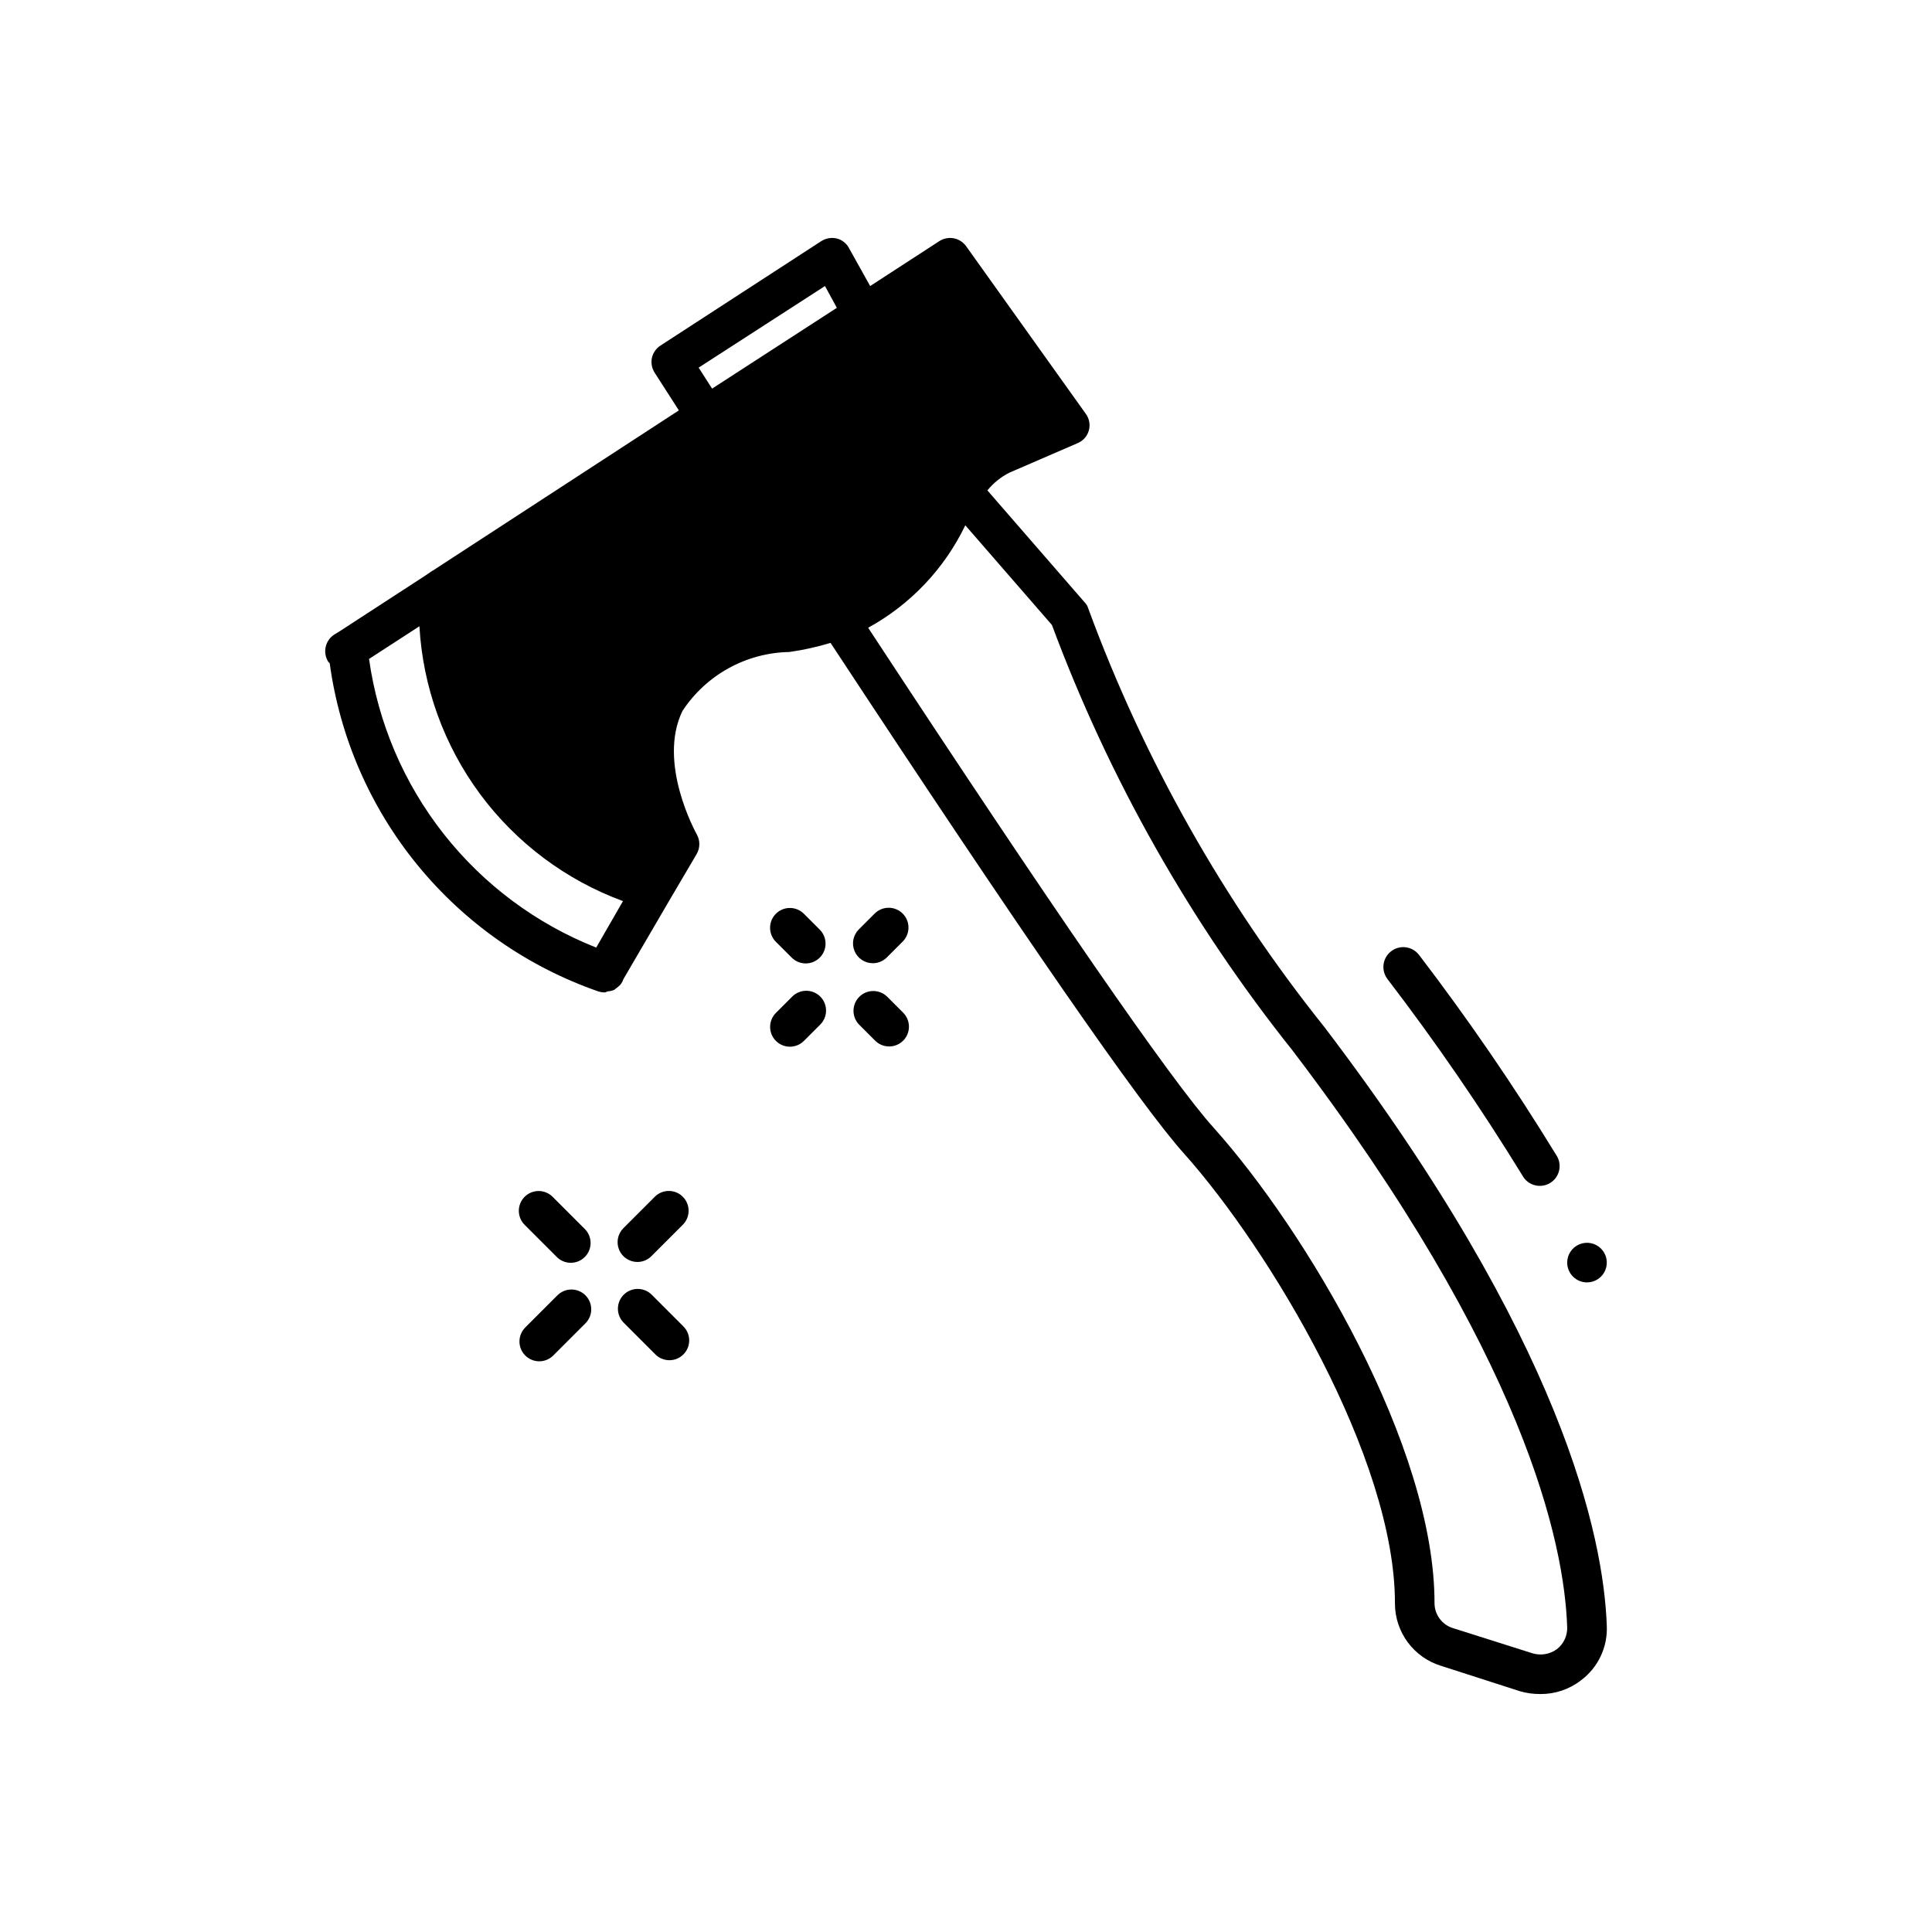 <?xml version="1.0" encoding="UTF-8"?>
<!-- Uploaded to: ICON Repo, www.svgrepo.com, Generator: ICON Repo Mixer Tools -->
<svg fill="#000000" width="800px" height="800px" version="1.1" viewBox="144 144 512 512" xmlns="http://www.w3.org/2000/svg">
 <path d="m511.68 403.44c-1.754-2.32-1.293-5.621 1.023-7.375 2.32-1.754 5.621-1.293 7.375 1.023 13.008 17.02 25.129 34.695 36.316 52.965 0.816 1.188 1.105 2.66 0.805 4.07-0.305 1.41-1.172 2.633-2.406 3.383-1.23 0.75-2.715 0.961-4.106 0.578-1.395-0.379-2.566-1.312-3.246-2.586-11.02-17.953-22.957-35.332-35.762-52.059zm52.891 80.41c2.121 0 4.035-1.277 4.848-3.238 0.812-1.961 0.363-4.219-1.137-5.723-1.5-1.5-3.758-1.949-5.719-1.137-1.961 0.812-3.242 2.727-3.242 4.848 0 1.395 0.555 2.727 1.539 3.711s2.32 1.539 3.711 1.539zm-69.59-67.668c63.188 83.129 73.996 135.08 74.836 158.7 0.25 5.684-2.348 11.113-6.926 14.484-3.07 2.356-6.84 3.609-10.707 3.57-1.809 0.012-3.613-0.234-5.352-0.734l-20.879-6.719c-3.539-1.07-6.644-3.25-8.852-6.215-2.211-2.969-3.414-6.566-3.426-10.266 0.105-38.52-33.273-93.941-55.84-119.23-11.547-12.805-43.141-58.465-93.73-135.4-3.57 1.082-7.219 1.891-10.914 2.414-11.453 0.207-22.062 6.062-28.34 15.641-6.719 13.855 3.672 32.434 3.777 32.645v-0.004c0.938 1.625 0.938 3.625 0 5.25l-7.348 12.492-12.07 20.676c-0.238 0.789-0.715 1.484-1.363 1.992-0.148 0.133-0.301 0.254-0.461 0.367-0.105 0.09-0.215 0.176-0.328 0.254l-0.262 0.219c-0.531 0.227-1.102 0.359-1.68 0.398-0.316 0.062-0.578 0.285-0.902 0.285-0.582-0.004-1.16-0.098-1.711-0.285-18.727-6.516-35.285-18.09-47.84-33.438-12.555-15.352-20.613-33.875-23.289-53.52 0 0-0.105-0.082-0.148-0.137l-0.211-0.211c-1.559-2.438-0.855-5.676 1.574-7.242l0.586-0.355h0.004c0.18-0.133 0.375-0.25 0.574-0.348l22.977-14.938 1.68-1.156c0.105-0.105 0.105-0.105 0.211-0.105l65.285-42.508-6.402-9.973v0.004c-0.762-1.18-1.027-2.613-0.734-3.988 0.312-1.348 1.141-2.516 2.309-3.254l42.508-27.605c1.238-0.812 2.758-1.078 4.199-0.734 1.41 0.367 2.594 1.324 3.254 2.625l5.562 9.973 18.262-11.859v-0.004c2.336-1.555 5.477-1 7.141 1.262l31.699 44.398h-0.004c0.969 1.277 1.285 2.938 0.852 4.481-0.434 1.547-1.562 2.801-3.055 3.391l-17.949 7.766c-2.273 1.137-4.277 2.746-5.875 4.723l25.715 29.598v0.004c0.504 0.488 0.867 1.102 1.047 1.781 14.754 40.07 35.875 77.496 62.547 110.84zm-192.98-21.066 7.094-12.312h0.004c-15.117-5.559-28.277-15.414-37.863-28.355-9.586-12.941-15.176-28.406-16.086-44.484l-13.352 8.66v-0.004c2.379 16.934 9.203 32.934 19.781 46.371 10.574 13.438 24.523 23.832 40.422 30.125zm30.711-148.13 33.062-21.41-3.148-5.773-33.48 21.621zm226.61 328.29c-0.734-22.355-11.23-72.004-72.738-152.82h0.004c-27.117-33.992-48.656-72.078-63.816-112.83l-22.984-26.449v0.105l-0.004-0.004c-5.543 11.484-14.531 20.953-25.715 27.082 48.91 74.523 80.504 120.29 91.527 132.46 24.457 27.289 58.672 84.492 58.566 126.16v-0.004c0.055 3.012 2.051 5.641 4.934 6.508l20.887 6.613c2.246 0.73 4.703 0.34 6.613-1.051 1.773-1.383 2.785-3.523 2.727-5.773zm-205.43-167.11-4.199 4.199c-1.012 0.977-1.59 2.32-1.602 3.727-0.012 1.41 0.539 2.762 1.535 3.758s2.352 1.551 3.758 1.535c1.406-0.012 2.75-0.59 3.731-1.602l4.199-4.199h-0.004c1.016-0.977 1.59-2.32 1.602-3.727 0.016-1.41-0.539-2.762-1.535-3.758s-2.348-1.547-3.758-1.535c-1.406 0.012-2.75 0.59-3.727 1.602zm25.191-0.062h-0.004c-2.059-1.988-5.332-1.961-7.356 0.062-2.023 2.023-2.051 5.297-0.062 7.356l4.199 4.199c0.977 1.012 2.32 1.59 3.727 1.602 1.41 0.012 2.762-0.539 3.758-1.535s1.547-2.352 1.535-3.758c-0.012-1.406-0.59-2.75-1.602-3.731zm-3.777-8.836-0.004-0.004c1.395 0.004 2.731-0.547 3.715-1.531l4.199-4.199c2.051-2.047 2.055-5.375 0.004-7.426-2.047-2.051-5.371-2.055-7.426-0.004l-4.199 4.199h0.004c-1.504 1.496-1.957 3.758-1.145 5.719s2.723 3.242 4.848 3.242zm-21.488-1.484c2.051 2.051 5.375 2.047 7.426-0.004 2.051-2.051 2.047-5.375-0.004-7.426l-4.199-4.199c-2.055-2.047-5.379-2.047-7.426 0.008-2.051 2.051-2.047 5.375 0.004 7.426zm-37.039 89.395c-0.98-1.012-2.324-1.59-3.731-1.602-1.41-0.012-2.762 0.543-3.758 1.539-0.996 0.996-1.547 2.348-1.535 3.754 0.012 1.41 0.59 2.754 1.602 3.731l8.398 8.398h-0.004c2.062 1.988 5.336 1.961 7.359-0.066 2.023-2.023 2.051-5.297 0.062-7.356zm-25.117 0.156-8.398 8.398c-1.012 0.98-1.59 2.324-1.602 3.731-0.012 1.406 0.543 2.762 1.535 3.758 0.996 0.992 2.352 1.547 3.758 1.535s2.75-0.59 3.731-1.602l8.398-8.398h-0.004c1.012-0.977 1.59-2.32 1.602-3.727 0.012-1.41-0.539-2.762-1.535-3.758-0.996-0.996-2.348-1.551-3.758-1.535-1.406 0.012-2.75 0.586-3.727 1.602zm-0.168-10.285c0.977 1.016 2.32 1.59 3.727 1.605 1.41 0.012 2.762-0.543 3.758-1.539 0.996-0.996 1.551-2.348 1.535-3.758-0.012-1.406-0.59-2.75-1.602-3.727l-8.398-8.398h0.004c-0.98-1.012-2.324-1.59-3.731-1.602s-2.762 0.543-3.758 1.539c-0.992 0.992-1.547 2.348-1.535 3.754 0.012 1.41 0.59 2.754 1.602 3.731zm21.41 1.387c1.395 0.004 2.731-0.547 3.715-1.531l8.398-8.398c1.988-2.059 1.961-5.332-0.066-7.356-2.023-2.023-5.297-2.055-7.356-0.062l-8.398 8.398 0.004-0.004c-1.496 1.5-1.945 3.754-1.133 5.711 0.809 1.961 2.719 3.238 4.836 3.242z"/>
</svg>